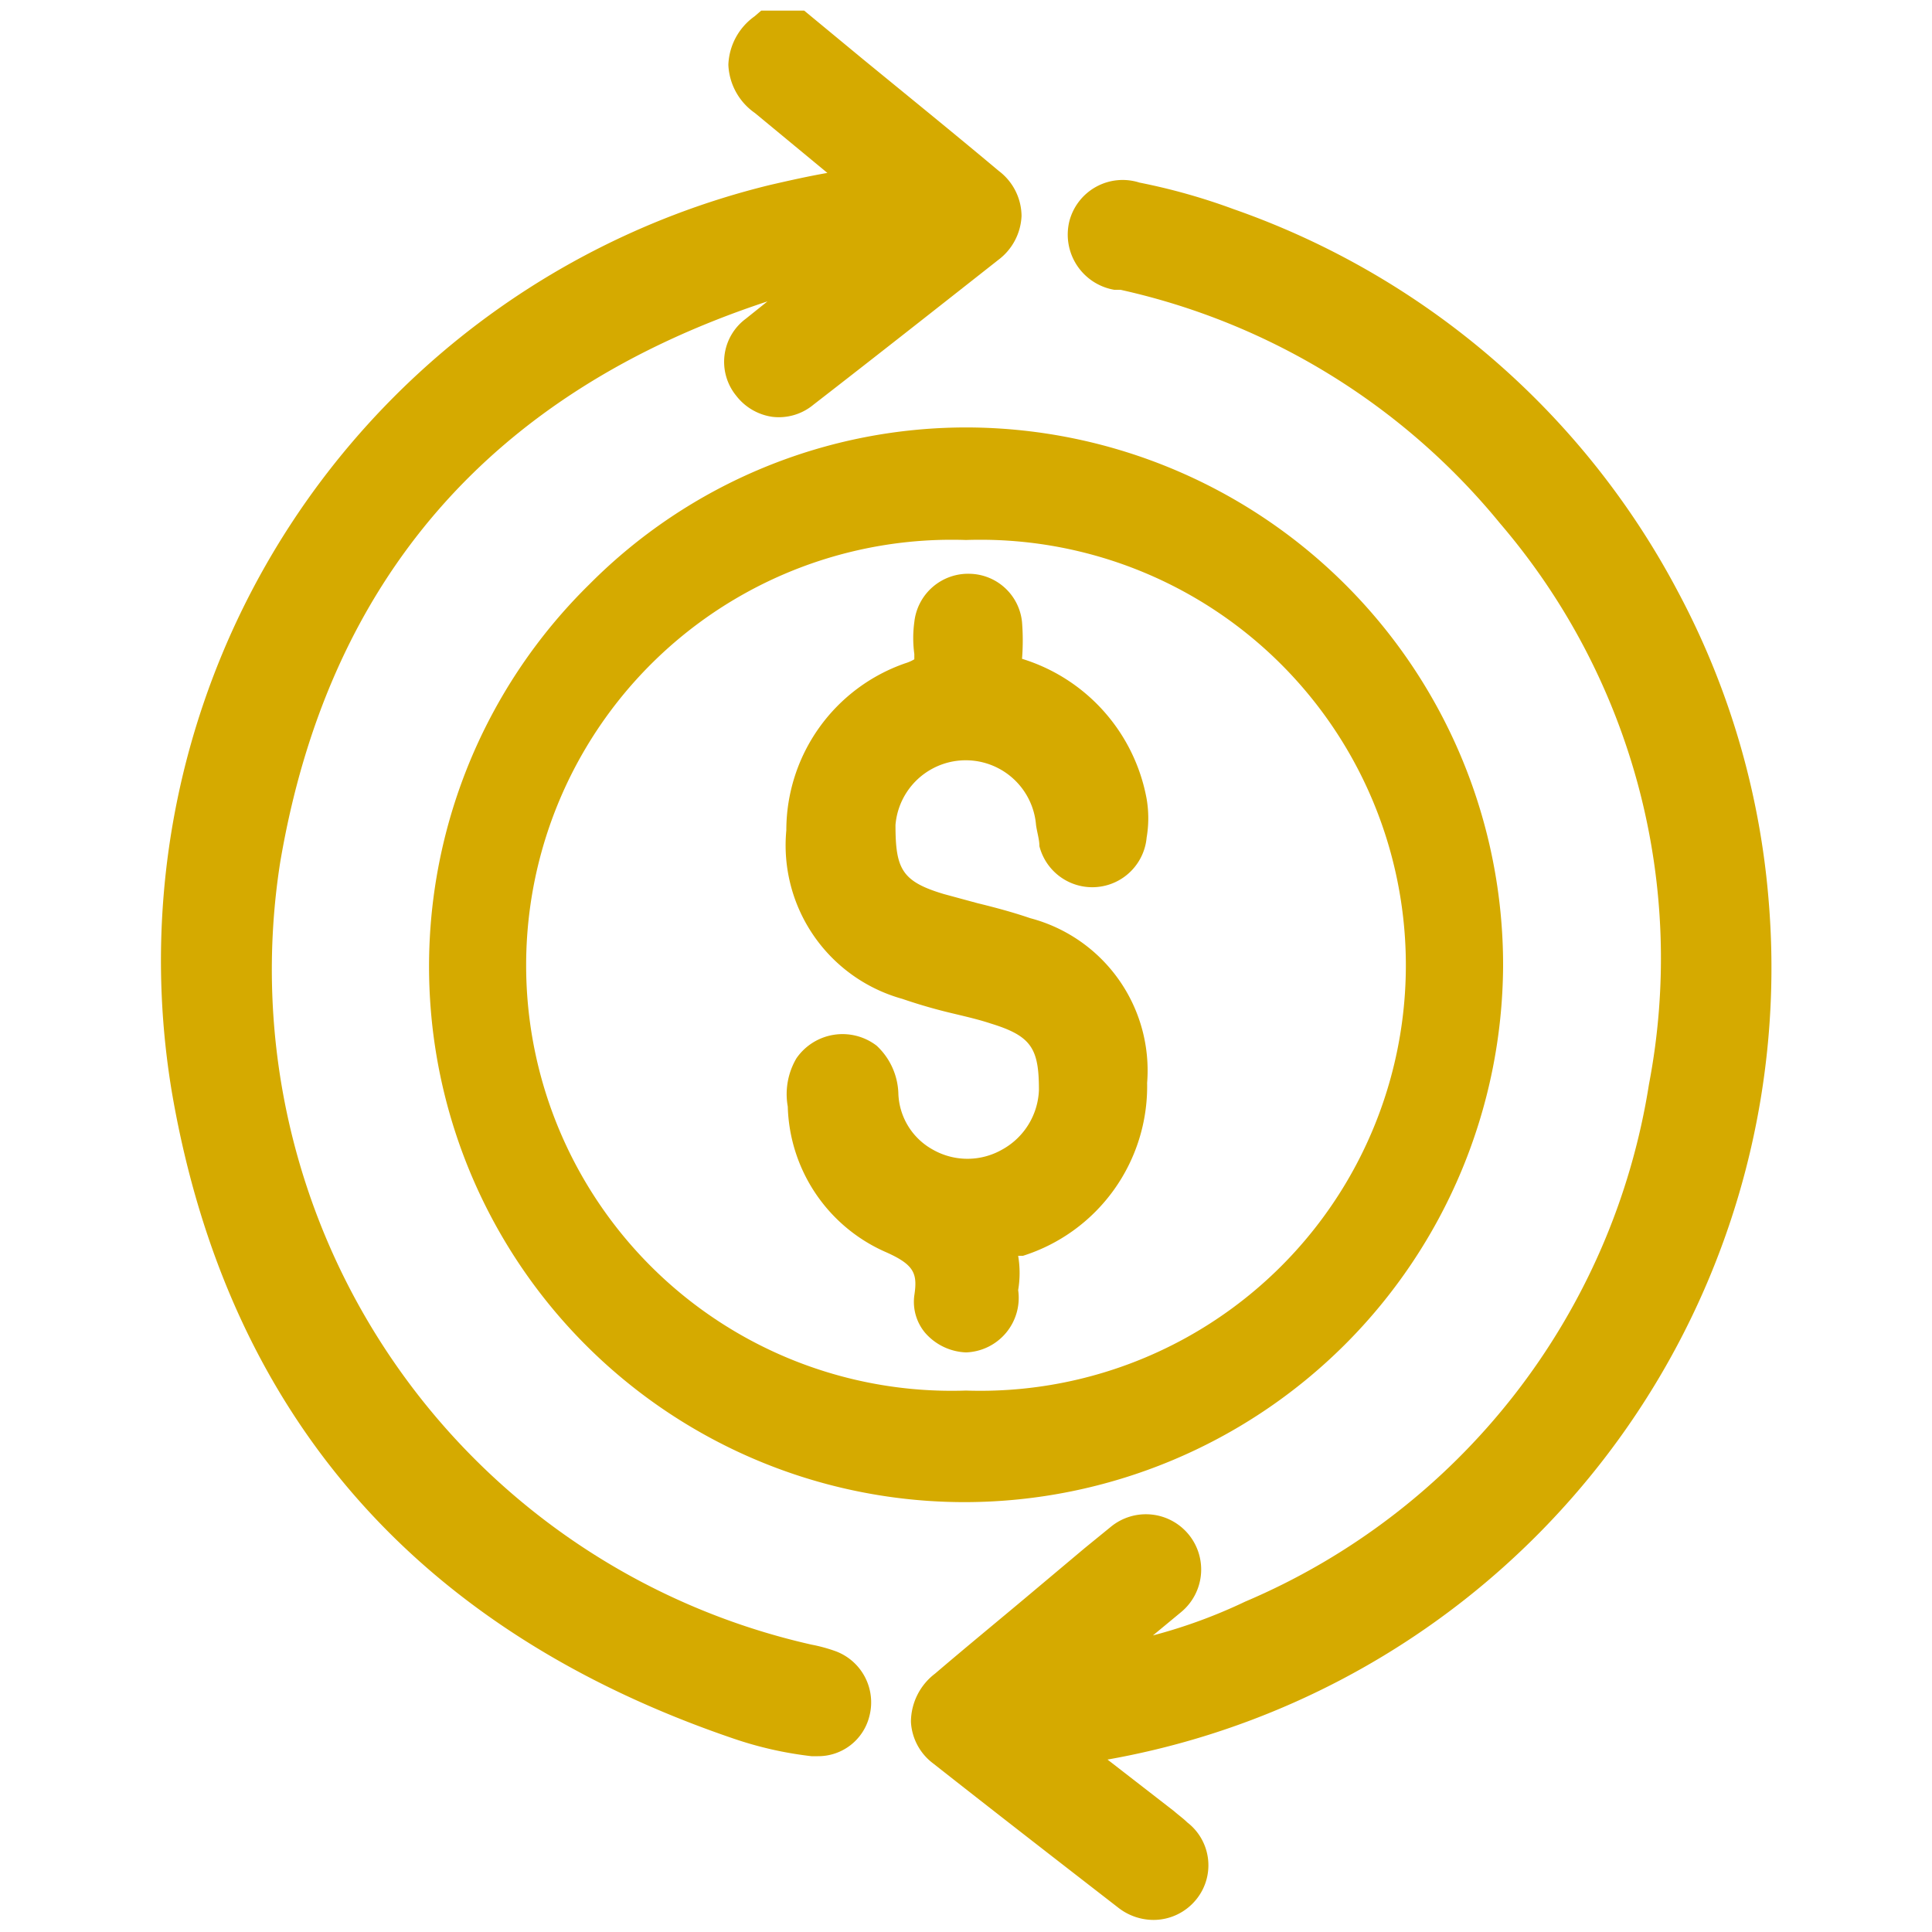 <svg id="Capa_1" data-name="Capa 1" xmlns="http://www.w3.org/2000/svg" viewBox="0 0 40 40"><defs><style>.cls-1{fill:#d5aa00;}</style></defs><title>ASESORIA DE INVERSION</title><g id="LynylG"><path class="cls-1" d="M16.47.75q2,1.59,3.89,3.19a.64.64,0,0,1,0,1.07c-1.26,1-2.54,2-3.82,3a.62.62,0,0,1-.9-.1.61.61,0,0,1,.11-.9c.57-.47,1.17-.92,1.75-1.37l.4-.32a8,8,0,0,0-1.76.33C10.08,7.5,6.36,11.53,5.31,17.78a14.84,14.84,0,0,0,11.4,16.76,2.3,2.3,0,0,1,.43.12.61.61,0,0,1,.38.73.58.58,0,0,1-.67.47,6.56,6.56,0,0,1-1.5-.36C9.08,33.39,5.21,29.11,4.06,22.59a16.08,16.08,0,0,1,12-18.27A17.56,17.56,0,0,1,18,4c.08,0,.2,0,.21-.09s-.08-.12-.13-.17L16,2c-.5-.41-.49-.77,0-1.2Z"/><path class="cls-1" d="M16.93,36.36H16.8A7.68,7.68,0,0,1,15.2,36C8.64,33.77,4.73,29.3,3.57,22.68A16.53,16.53,0,0,1,15.94,3.83c.39-.09.79-.18,1.19-.25l-1.5-1.24a1.28,1.28,0,0,1-.55-1,1.29,1.29,0,0,1,.54-1l.14-.12h.89l1.21,1c.94.77,1.89,1.54,2.82,2.32a1.18,1.18,0,0,1,.47.93,1.2,1.2,0,0,1-.48.91c-1.27,1-2.54,2-3.83,3a1.12,1.12,0,0,1-.85.25,1.15,1.15,0,0,1-.75-.44,1.11,1.11,0,0,1,.2-1.59l.45-.36C10.18,8.12,6.79,12,5.8,17.86a14.33,14.33,0,0,0,11,16.19,3.29,3.29,0,0,1,.51.14A1.13,1.13,0,0,1,18,35.53,1.09,1.09,0,0,1,16.93,36.36ZM18,4.46c-.62.08-1.25.2-1.85.34A15.51,15.51,0,0,0,4.56,22.5C5.65,28.74,9.33,33,15.51,35a6.29,6.29,0,0,0,1.39.33c.08,0,.1,0,.14-.11a.13.13,0,0,0-.09-.13,1.38,1.38,0,0,0-.29-.08A15.33,15.33,0,0,1,4.82,17.7C5.89,11.33,9.65,7.11,16,5.15a8.35,8.35,0,0,1,1.87-.35l1.61-.13-2.2,1.76c-.4.31-.81.62-1.2.94-.11.09-.1.13,0,.21s.15,0,.2,0c1.27-1,2.55-2,3.81-3,.06,0,.1-.1.1-.14A.24.24,0,0,0,20,4.33c-.93-.78-1.87-1.55-2.81-2.32l-.94-.76h-.14c-.06.07-.07.1-.07.11h0s0,.07.19.21l2.11,1.75a.7.7,0,0,1,.31.6A.6.6,0,0,1,18,4.46Z"/><path class="cls-1" d="M30.62,20A10.62,10.62,0,1,1,20.05,9.37,10.66,10.66,0,0,1,30.62,20ZM20,29.29A9.31,9.31,0,1,0,10.7,20,9.28,9.28,0,0,0,20,29.29Z"/><path class="cls-1" d="M20,31.1h0a11.09,11.09,0,0,1-7.8-19,11,11,0,0,1,7.87-3.25A11.13,11.13,0,0,1,31.12,20h0A11.16,11.16,0,0,1,20,31.1ZM20,9.87A10.12,10.12,0,0,0,20,30.1h0A10.18,10.18,0,0,0,30.12,20,10.14,10.14,0,0,0,20,9.87Zm0,19.92a9.81,9.81,0,1,1,0-19.61h0A9.72,9.72,0,0,1,27,13.05,9.82,9.82,0,0,1,20,29.79Zm0-18.61a8.81,8.81,0,1,0,0,17.61h0a8.81,8.81,0,1,0,0-17.61Z"/><path class="cls-1" d="M21.7,36.1l2.2,1.72c.12.09.24.18.35.28a.64.64,0,1,1-.77,1c-1.29-1-2.58-2-3.85-3-.38-.3-.35-.72.05-1.06,1-.82,1.94-1.62,2.92-2.43.24-.19.47-.4.72-.59a.63.63,0,0,1,1,.06.62.62,0,0,1-.14.92c-.6.51-1.21,1-1.82,1.51l-.26.23a13.35,13.35,0,0,0,4-1.11,14.53,14.53,0,0,0,8.65-11.08,14.35,14.35,0,0,0-3.2-12,14.43,14.43,0,0,0-8.15-5l-.11,0c-.45-.13-.67-.44-.57-.82s.41-.53.86-.43a13.44,13.44,0,0,1,1.88.53,16,16,0,0,1,8.93,7.69,15.7,15.7,0,0,1,1.82,6.22A16.16,16.16,0,0,1,21.7,36.1Z"/><path class="cls-1" d="M23.88,39.75a1.19,1.19,0,0,1-.71-.24c-1.29-1-2.58-2-3.85-3a1.15,1.15,0,0,1-.46-.86,1.26,1.26,0,0,1,.5-1c.69-.59,1.4-1.17,2.1-1.76l1-.84.54-.44a1.14,1.14,0,1,1,1.45,1.77l-.58.48a10.85,10.85,0,0,0,1.91-.7,14,14,0,0,0,8.36-10.71,13.84,13.84,0,0,0-3.08-11.61A14.09,14.09,0,0,0,23.2,6l-.13,0a1.16,1.16,0,0,1-.93-1.42,1.14,1.14,0,0,1,1.45-.8,12.8,12.8,0,0,1,1.95.55,16.59,16.59,0,0,1,9.2,7.92,16.37,16.37,0,0,1,1.88,6.42A16.65,16.65,0,0,1,22.93,36.43l1.38,1.07c.09.08.19.15.27.23a1.12,1.12,0,0,1,.2,1.58A1.14,1.14,0,0,1,23.88,39.75Zm-.08-7.41a.3.3,0,0,0-.17.08l-.51.42-1,.85Q21,34.55,20,35.43c-.12.1-.14.17-.14.19s0,.05.08.09c1.27,1,2.55,2,3.84,3a.13.13,0,0,0,.21,0s.07-.09-.07-.22l-.21-.17-3.27-2.56,1.21-.13A15.87,15.87,0,0,0,27.12,34a15.64,15.64,0,0,0,8.5-15.29,15.33,15.33,0,0,0-1.76-6A15.63,15.63,0,0,0,25.2,5.22a12.11,12.11,0,0,0-1.81-.51c-.12,0-.26,0-.28.06s0,.14.23.22a15,15,0,0,1,8.51,5.24,14.8,14.8,0,0,1,3.3,12.42,15,15,0,0,1-8.92,11.44,13.77,13.77,0,0,1-4.1,1.16l-1.65.21,2.1-1.79,1.24-1c.15-.13.11-.18.07-.23A.1.1,0,0,0,23.8,32.34Z"/><path class="cls-1" d="M23.26,22.59A3.2,3.2,0,0,1,21,25.7c-.34.1-.45.26-.41.58a4,4,0,0,1,0,.6.64.64,0,0,1-.65.61.58.58,0,0,1-.59-.61c.12-.78-.19-1.12-.92-1.44a2.89,2.89,0,0,1-1.71-2.55c-.06-.56.15-.86.55-.9s.69.2.74.79A1.91,1.91,0,0,0,19,24.31a2,2,0,0,0,3-1.61,1.57,1.57,0,0,0-1.33-1.88c-.59-.19-1.21-.28-1.8-.5a2.8,2.8,0,0,1-2.08-3,3.18,3.18,0,0,1,2.12-3c.41-.13.58-.32.51-.74a1.81,1.81,0,0,1,0-.52.62.62,0,0,1,1.24,0,5.77,5.77,0,0,1,0,.72.4.4,0,0,0,.33.48,3.23,3.23,0,0,1,2.26,2.53,1.73,1.73,0,0,1,0,.64.59.59,0,0,1-.55.56.58.58,0,0,1-.68-.45,2.7,2.7,0,0,1-.07-.41,2,2,0,0,0-3.9.11,1.58,1.58,0,0,0,1.36,1.92c.59.18,1.19.3,1.77.5A2.76,2.76,0,0,1,23.26,22.59Z"/><path class="cls-1" d="M20,28h0a1.18,1.18,0,0,1-.85-.41,1,1,0,0,1-.22-.77c.07-.46,0-.64-.62-.91a3.39,3.39,0,0,1-2-3,1.46,1.46,0,0,1,.18-1,1.16,1.16,0,0,1,1.66-.26,1.41,1.41,0,0,1,.45,1,1.38,1.38,0,0,0,.71,1.15,1.45,1.45,0,0,0,1.44,0,1.47,1.47,0,0,0,.76-1.23c0-.86-.15-1.12-1-1.38-.24-.08-.5-.14-.75-.2a11,11,0,0,1-1.08-.31,3.3,3.3,0,0,1-2.4-3.49,3.66,3.66,0,0,1,2.47-3.46.83.83,0,0,0,.18-.08s0,0,0-.11a2.43,2.43,0,0,1,0-.66,1.12,1.12,0,0,1,1.16-1,1.11,1.11,0,0,1,1.07,1,4.82,4.82,0,0,1,0,.76,3.74,3.74,0,0,1,2.58,2.9,2.38,2.38,0,0,1,0,.8,1.13,1.13,0,0,1-2.22.18c0-.14-.05-.29-.07-.44a1.46,1.46,0,0,0-2.91,0c0,.91.13,1.17,1,1.43l.7.19c.37.09.74.19,1.09.31a3.26,3.26,0,0,1,2.42,3.41h0a3.68,3.68,0,0,1-2.57,3.58l-.1,0a2.14,2.14,0,0,1,0,.71A1.13,1.13,0,0,1,20,28Zm-.11-1A.39.39,0,0,0,20,27c.08,0,.12-.06.13-.15a2.78,2.78,0,0,0,0-.5,1,1,0,0,1,.75-1.12,2.67,2.67,0,0,0,1.88-2.62h0A2.29,2.29,0,0,0,21,20.12c-.34-.11-.68-.2-1-.29s-.49-.12-.73-.2a2.08,2.08,0,0,1-1.72-2.43,2.46,2.46,0,0,1,4.9-.13,1.35,1.35,0,0,0,.05.33c0,.08.05.1.13.09s.11,0,.13-.13a1.26,1.26,0,0,0,0-.47,2.7,2.7,0,0,0-1.92-2.16.89.89,0,0,1-.68-1q0-.32,0-.63A.12.12,0,0,0,20,13a.15.15,0,0,0-.13.11,2.63,2.63,0,0,0,0,.39,1.08,1.08,0,0,1-.84,1.3,2.65,2.65,0,0,0-1.78,2.51A2.31,2.31,0,0,0,19,19.85a7.73,7.73,0,0,0,1,.28l.81.21a2.07,2.07,0,0,1,1.68,2.38,2.46,2.46,0,0,1-1.29,2.07,2.41,2.41,0,0,1-2.42-.06,2.37,2.37,0,0,1-1.2-1.91c0-.26-.08-.33-.09-.33h-.1c-.1.06-.12.17-.11.35A2.48,2.48,0,0,0,18.67,25a1.68,1.68,0,0,1,1.22,2Z"/></g></svg>